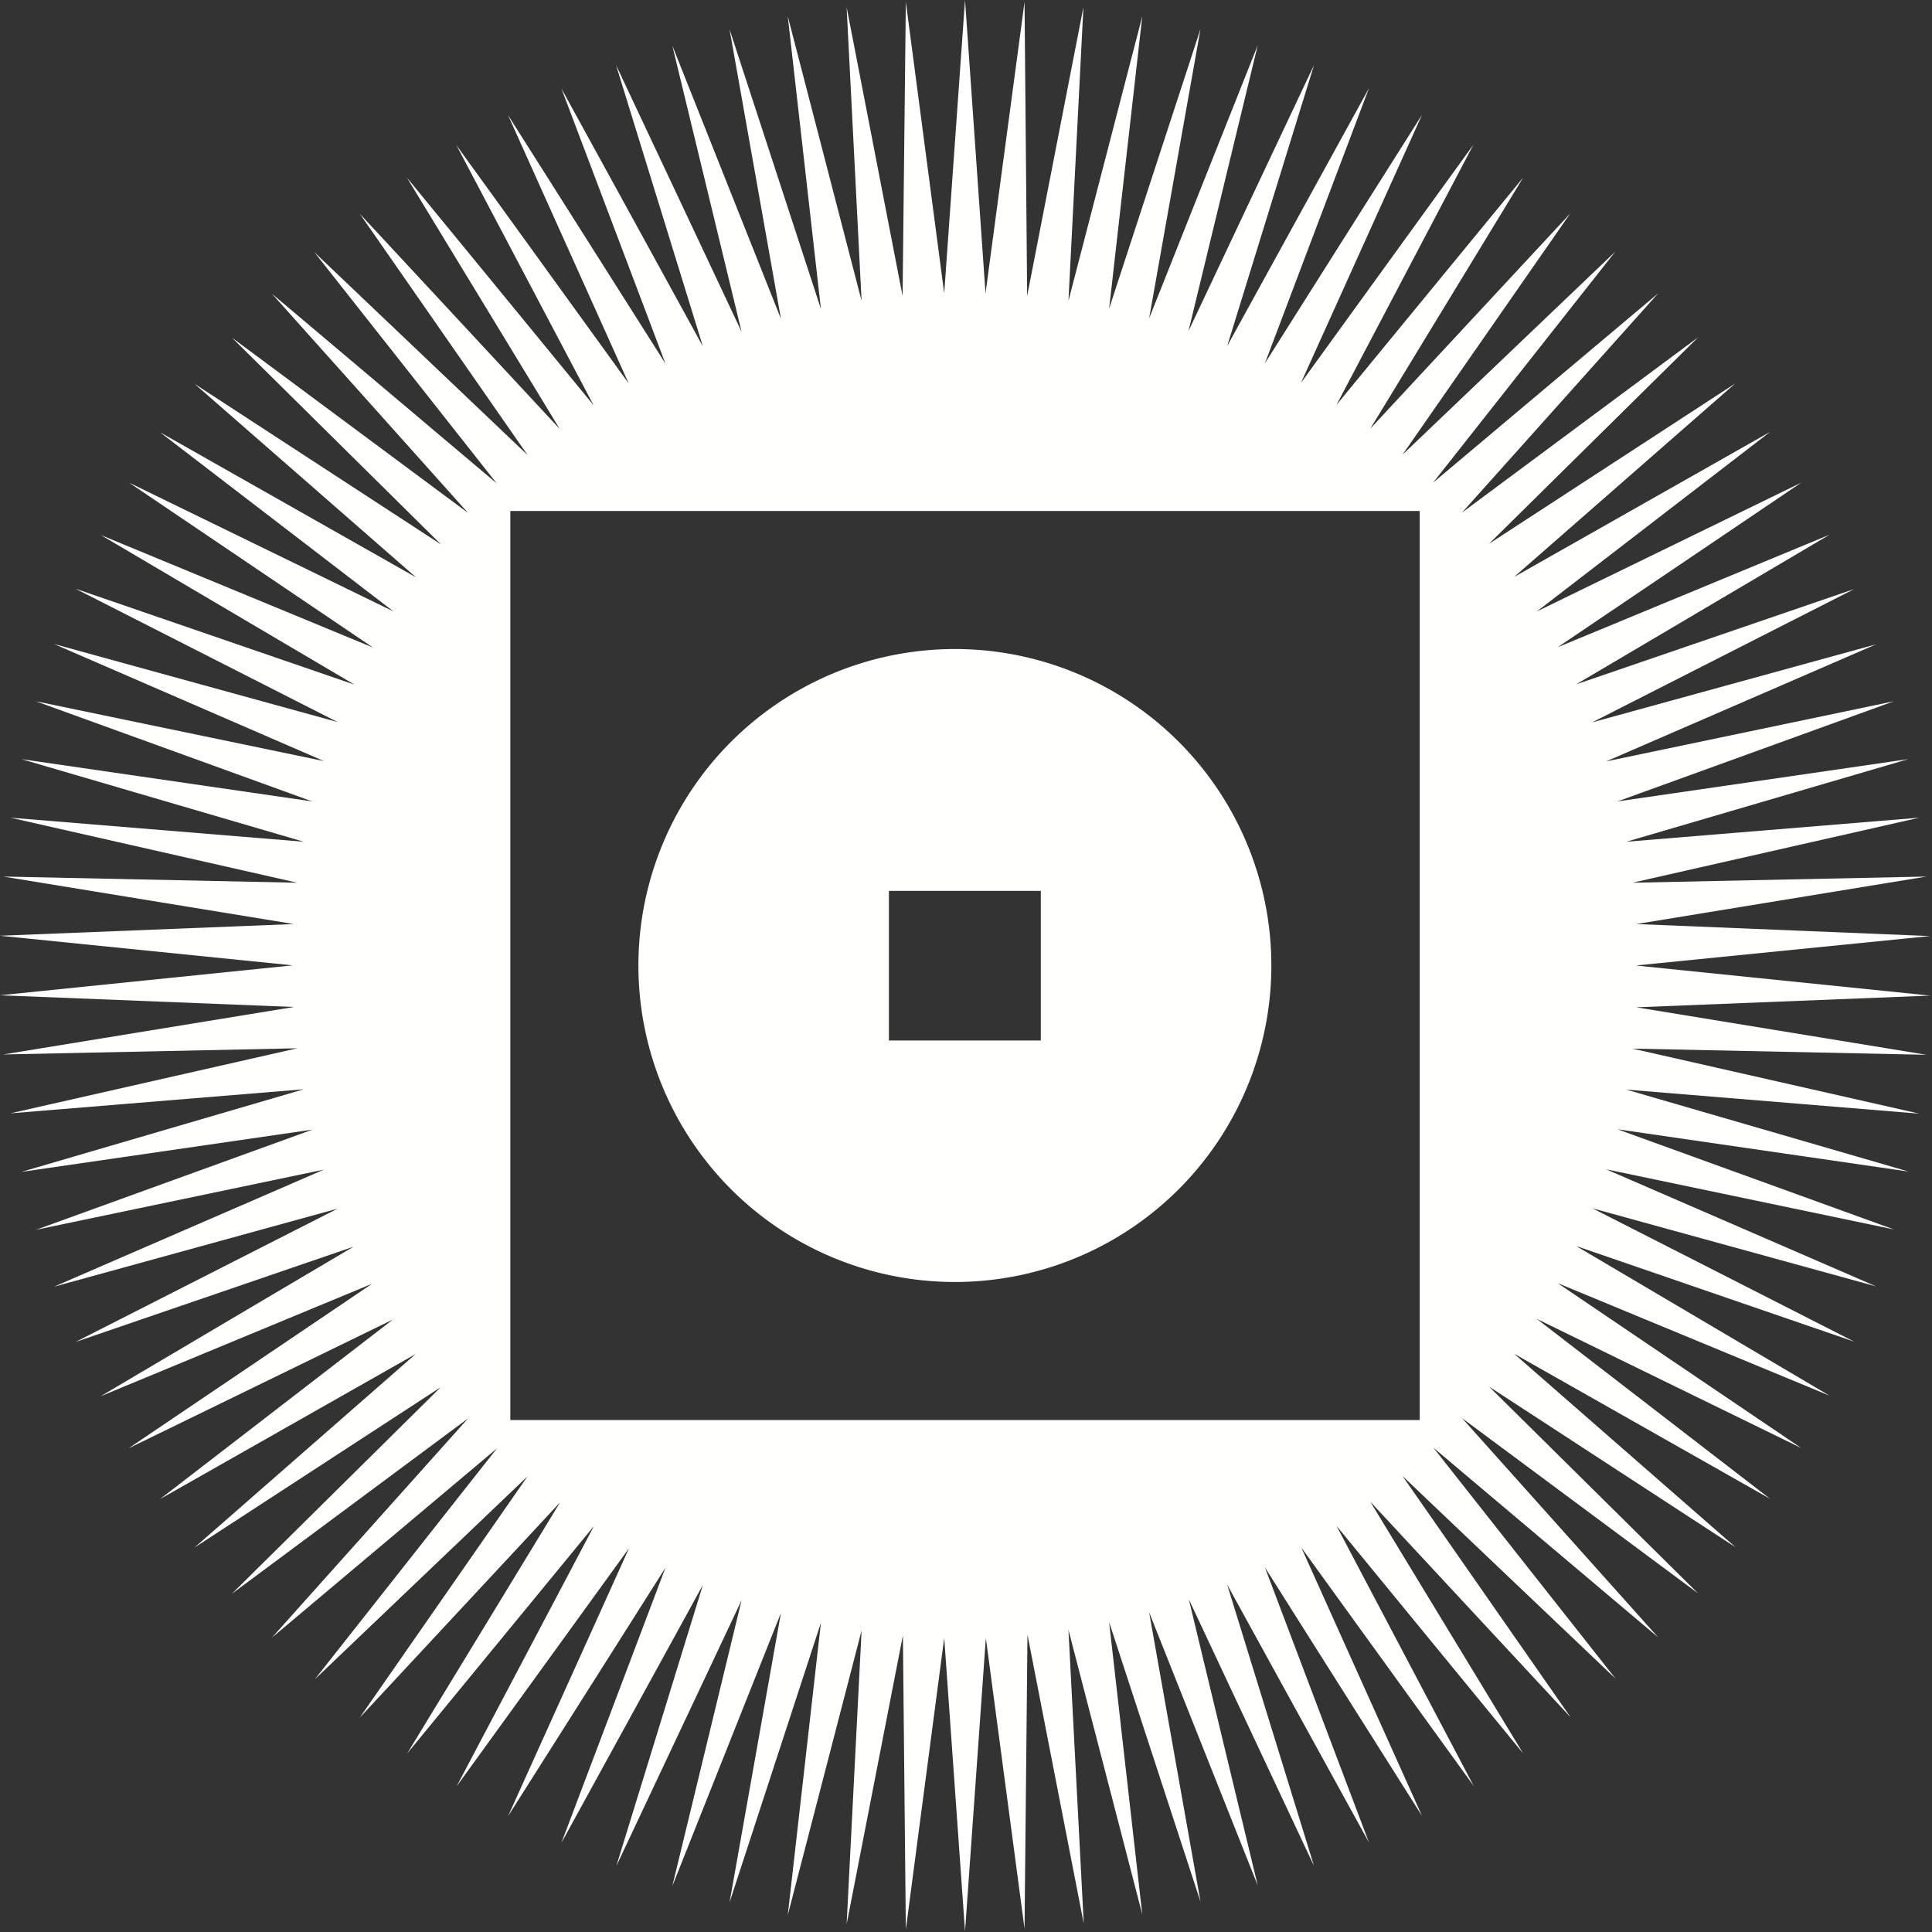 <svg xmlns="http://www.w3.org/2000/svg" width="594" height="594"><rect width="100%" height="100%" fill="#333333" stroke="none"/><g fill="#FFFFFE" fill-rule="evenodd"><path d="M157 436.6h279.5V157.1H156.9v279.5Zm346.4-139.8 90-9-90.3-3.7 89.2-14.6-90.4 1.9 88.2-20-90.1 7.4 86.7-25.4-89.4 13 85-30.8-88.5 18.5 83-36-87.3 24 80.6-41-85.5 29.3 77.9-46-83.6 34.6 74.9-50.6-81.3 39.6 71.7-55.2-78.7 44.6 68-59.5-75.7 49.3 64.3-63.5-72.6 53.9 60.3-67.4-69.2 58.2 56-71-65.4 62.4 51.6-74.2-61.5 66.2 47-77.2-57.4 69.9 42.1-80-53 73.2 37.2-82.4-48.3 76.4 32-84.6-43.6 79.3L404 20l-38.6 81.8 21.3-87.9-33.4 84 15.8-89-28.1 86L351.2 5l-22.7 87.5 4.6-90.3L315.8 91 315 .6 303 90.2 296.7 0l-6.4 90.2L278.5.6l-1 90.4-17.2-88.8 4.6 90.3L242.2 5 252.4 95l-28.1-86 15.8 89-33.4-84 21.3 88-38.6-82 26.7 86.5-43.5-79.3 32 84.6-48.4-76.4 37.1 82.5-53-73.3 42.2 80-57.4-70 47 77.3-61.5-66.2 51.6 74.2-65.5-62.3 56 71-69.1-58.3 60.3 67.4-72.6-53.9 64.3 63.6-75.8-49.4 68.1 59.5-78.7-44.6L121 188l-81.3-39.6 75 50.7-83.7-34.6 78 46L23.2 181l80.6 41-87.2-24 83 36L11 215.6l85 30.8-89.4-13 86.8 25.4-90.2-7.4 88.2 20-90.4-1.9 89.3 14.6L0 287.7l90 9.1L0 306l90.4 3.6L1 324.2l90.4-1.9-88.2 20 90.2-7.4-86.8 25.4 89.5-13-85 30.8 88.5-18.5-83 36 87.2-24-80.6 41 85.5-29.3-77.8 46 83.5-34.6-74.9 50.6 81.3-39.6-71.6 55.2 78.6-44.6-68 59.5 75.7-49.3L71.3 490l72.6-53.9-60.3 67.4 69.2-58.2-56 71 65.4-62.4-51.6 74.2 61.6-66.2-47 77.2 57.4-69.9-42.2 80 53-73.2-37.2 82.4 48.4-76.4-32 84.6 43.5-79.3-26.6 86.4L228 492l-21.3 87.9 33.4-84-15.8 89 28.1-86-10.2 89.9 22.7-87.5-4.6 90.3 17.3-88.8.9 90.4 11.8-89.6 6.4 90.2 6.4-90.2L315 593l.9-90.4 17.3 88.8-4.7-90.3 22.7 87.5-10.2-89.9 28.1 86-15.8-89 33.4 84-21.2-88 38.5 82-26.7-86.5 43.6 79.3-32-84.6 48.3 76.4-37.1-82.5 53 73.3-42.2-80 57.4 70-47-77.4 61.6 66.3-51.7-74.2 65.5 62.3-56-71 69.1 58.3-60.3-67.4 72.6 53.9-64.3-63.6 75.8 49.4-68.1-59.5 78.7 44.6-71.7-55.3 81.3 39.7-74.9-50.7 83.6 34.6-77.9-46 85.5 29.4-80.5-41 87.2 24-83-36 88.5 18.5-85-30.8 89.5 13L500 335l90.1 7.4-88.2-20 90.4 1.9-89.2-14.6 90.3-3.6-90-9.2Z"/><path d="M273.4 319.9H320v-46h-46.7v46Zm23.3-120.3a97.3 97.3 0 1 0 0 194.5 97.3 97.3 0 0 0 0-194.5Z"/></g></svg>